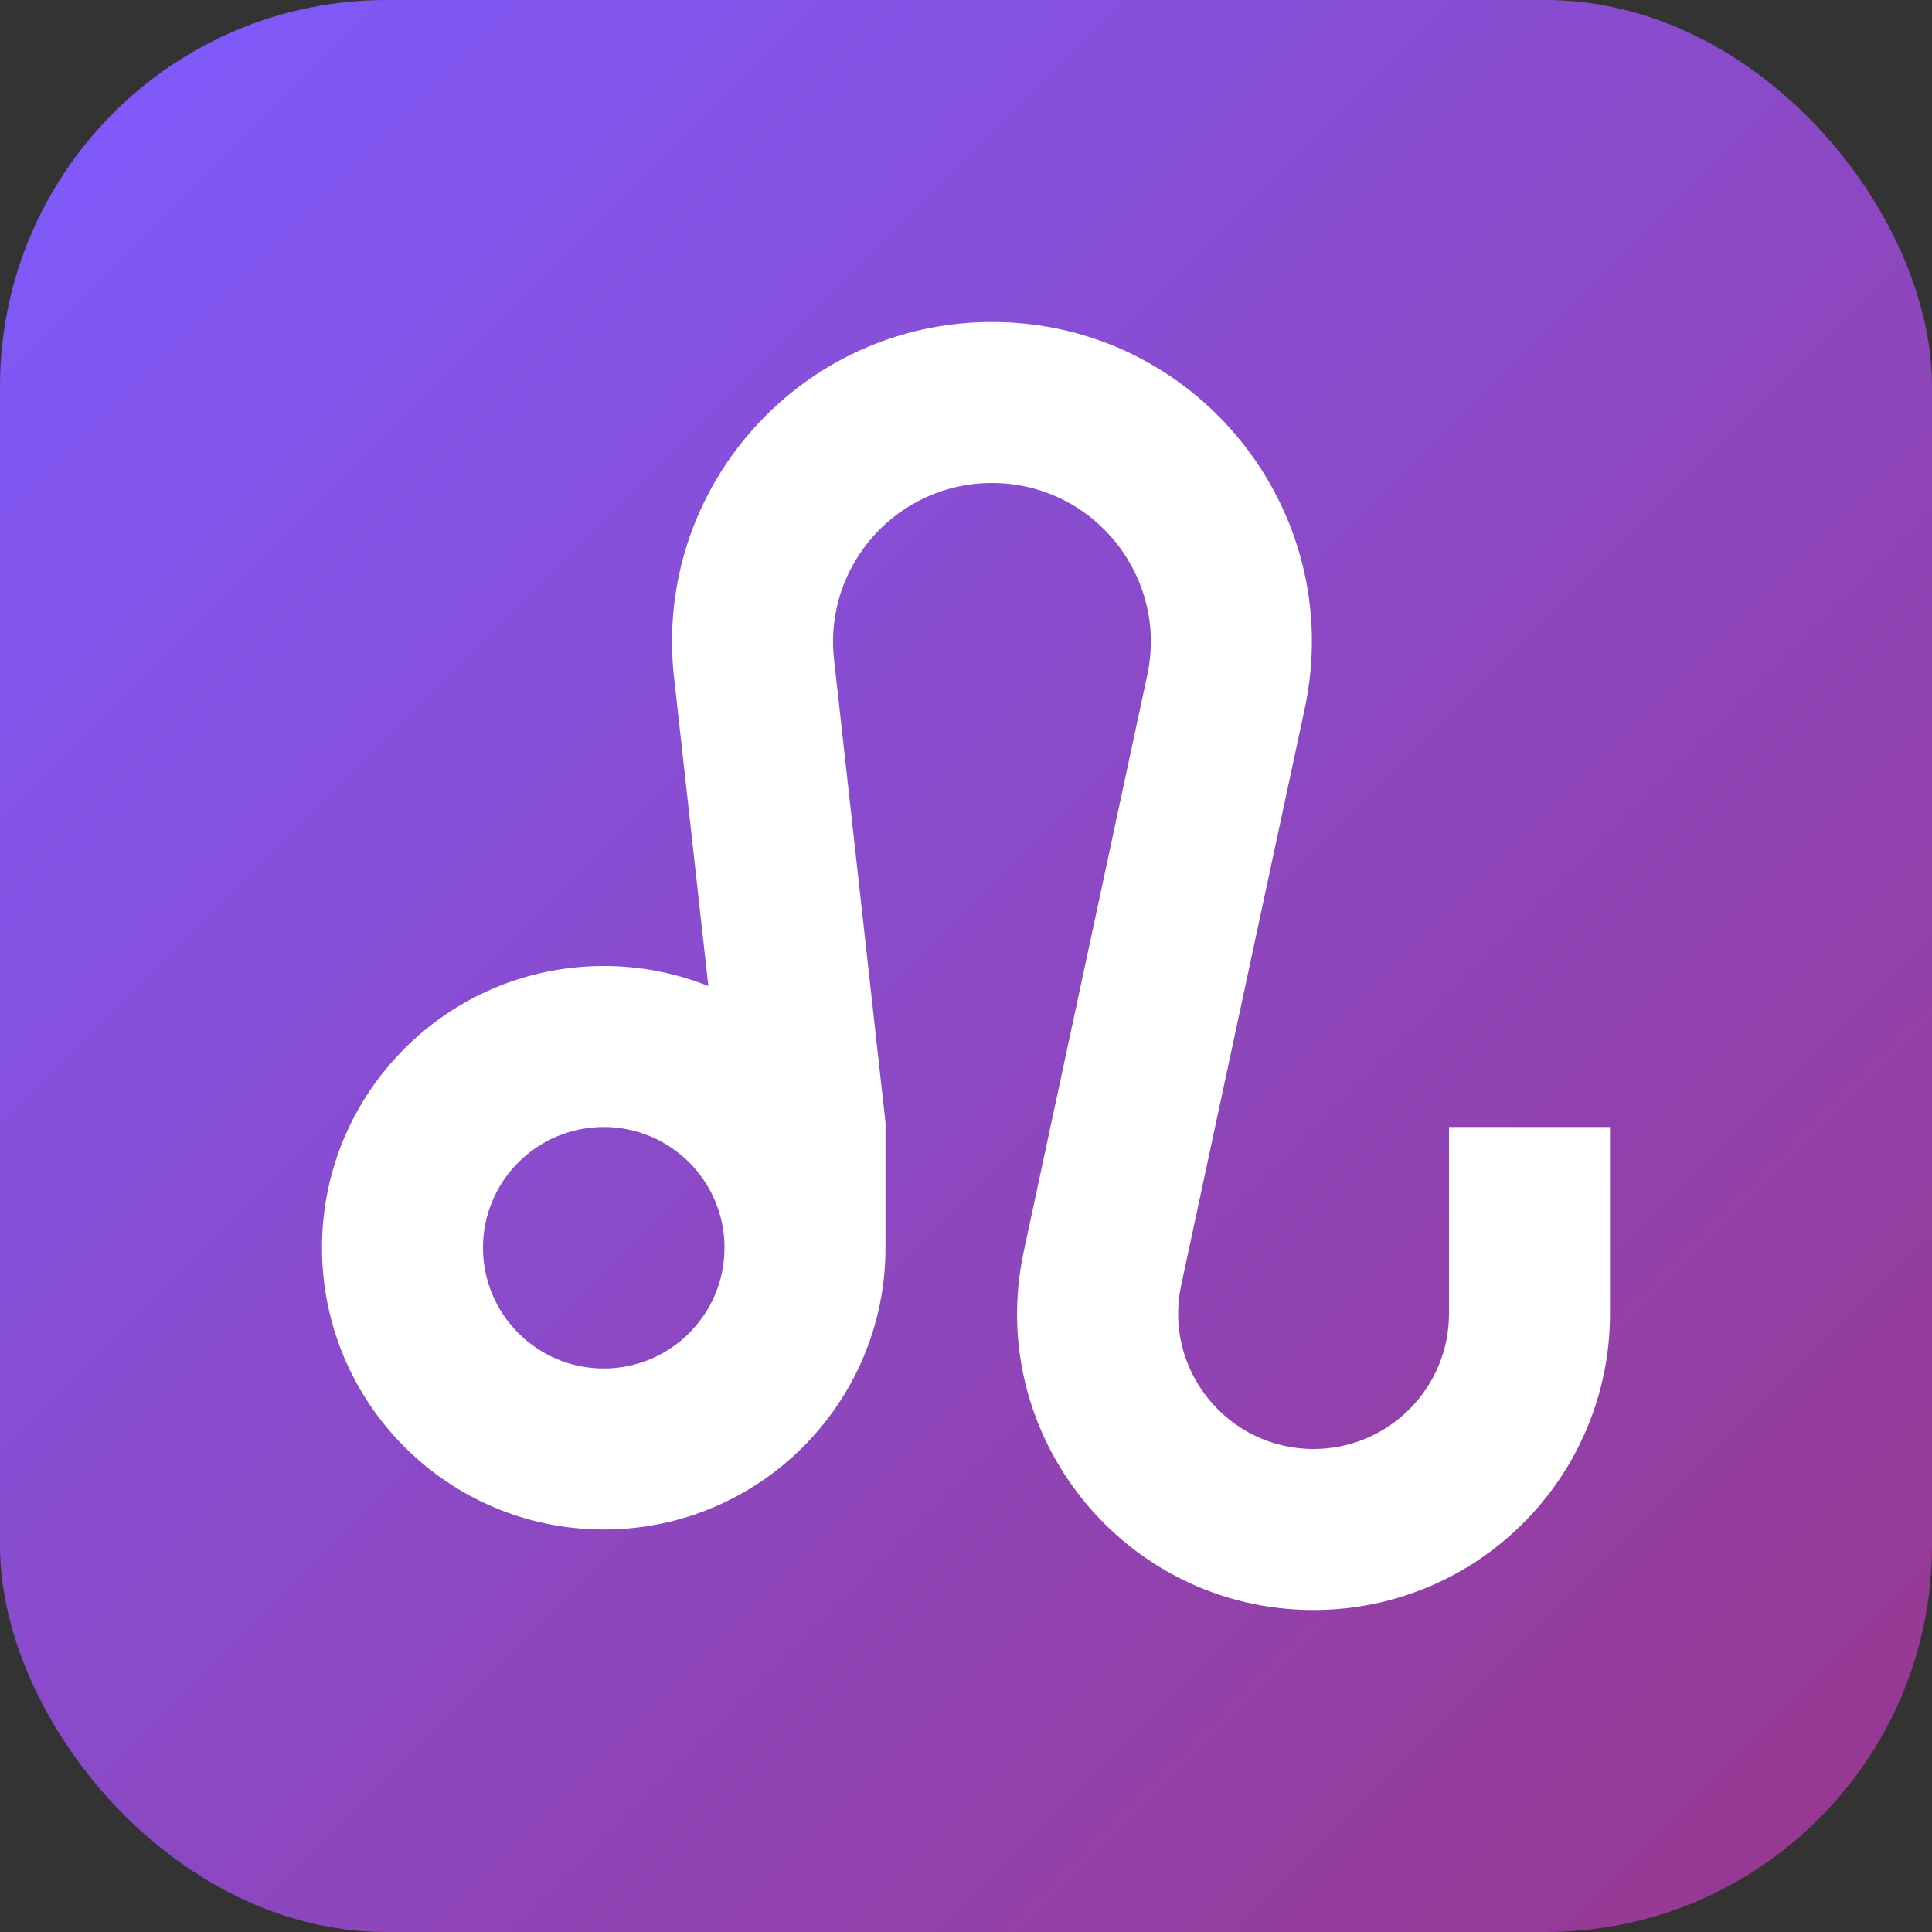 <svg width="1200" height="1200" viewBox="0 0 1200 1200" fill="none" xmlns="http://www.w3.org/2000/svg">
<rect x="0" y="0" width="1200" height="1200" fill="#333333" stroke="none"/>
<rect width="1200" height="1200" rx="240" fill="url(#paint0_linear_126_33)"/>
<g clip-path="url(#clip0_126_33)">
<path fill-rule="evenodd" clip-rule="evenodd" d="M518.037 409.563C511.543 351.116 557.294 300 616.101 300C678.917 300 725.74 357.919 712.58 419.341L635.869 777.315C611.309 891.925 698.679 1000 815.89 1000C917.57 1000 1000 917.57 1000 815.89V700H900V815.89C900 862.345 862.345 900 815.89 900C762.345 900 722.43 850.625 733.65 798.27L810.36 440.294C836.86 316.621 742.58 200 616.101 200C497.693 200 405.573 302.922 418.649 420.606L439.965 612.455C419.879 604.42 397.955 600 375 600C278.35 600 200 678.35 200 775C200 871.65 278.35 950 375 950C471.65 950 550 871.65 550 775V697.23L518.037 409.563ZM450 775C450 733.58 416.421 700 375 700C333.579 700 300 733.58 300 775C300 816.42 333.579 850 375 850C416.421 850 450 816.42 450 775Z" fill="white"/>
</g>
<defs>
<linearGradient id="paint0_linear_126_33" x1="1200" y1="1200" x2="0" y2="0" gradientUnits="userSpaceOnUse">
<stop stop-color="#99378C"/>
<stop offset="1" stop-color="#7E5BFF"/>
</linearGradient>
<clipPath id="clip0_126_33">
<rect width="800" height="800" fill="white" transform="translate(200 200)"/>
</clipPath>
</defs>
</svg>
